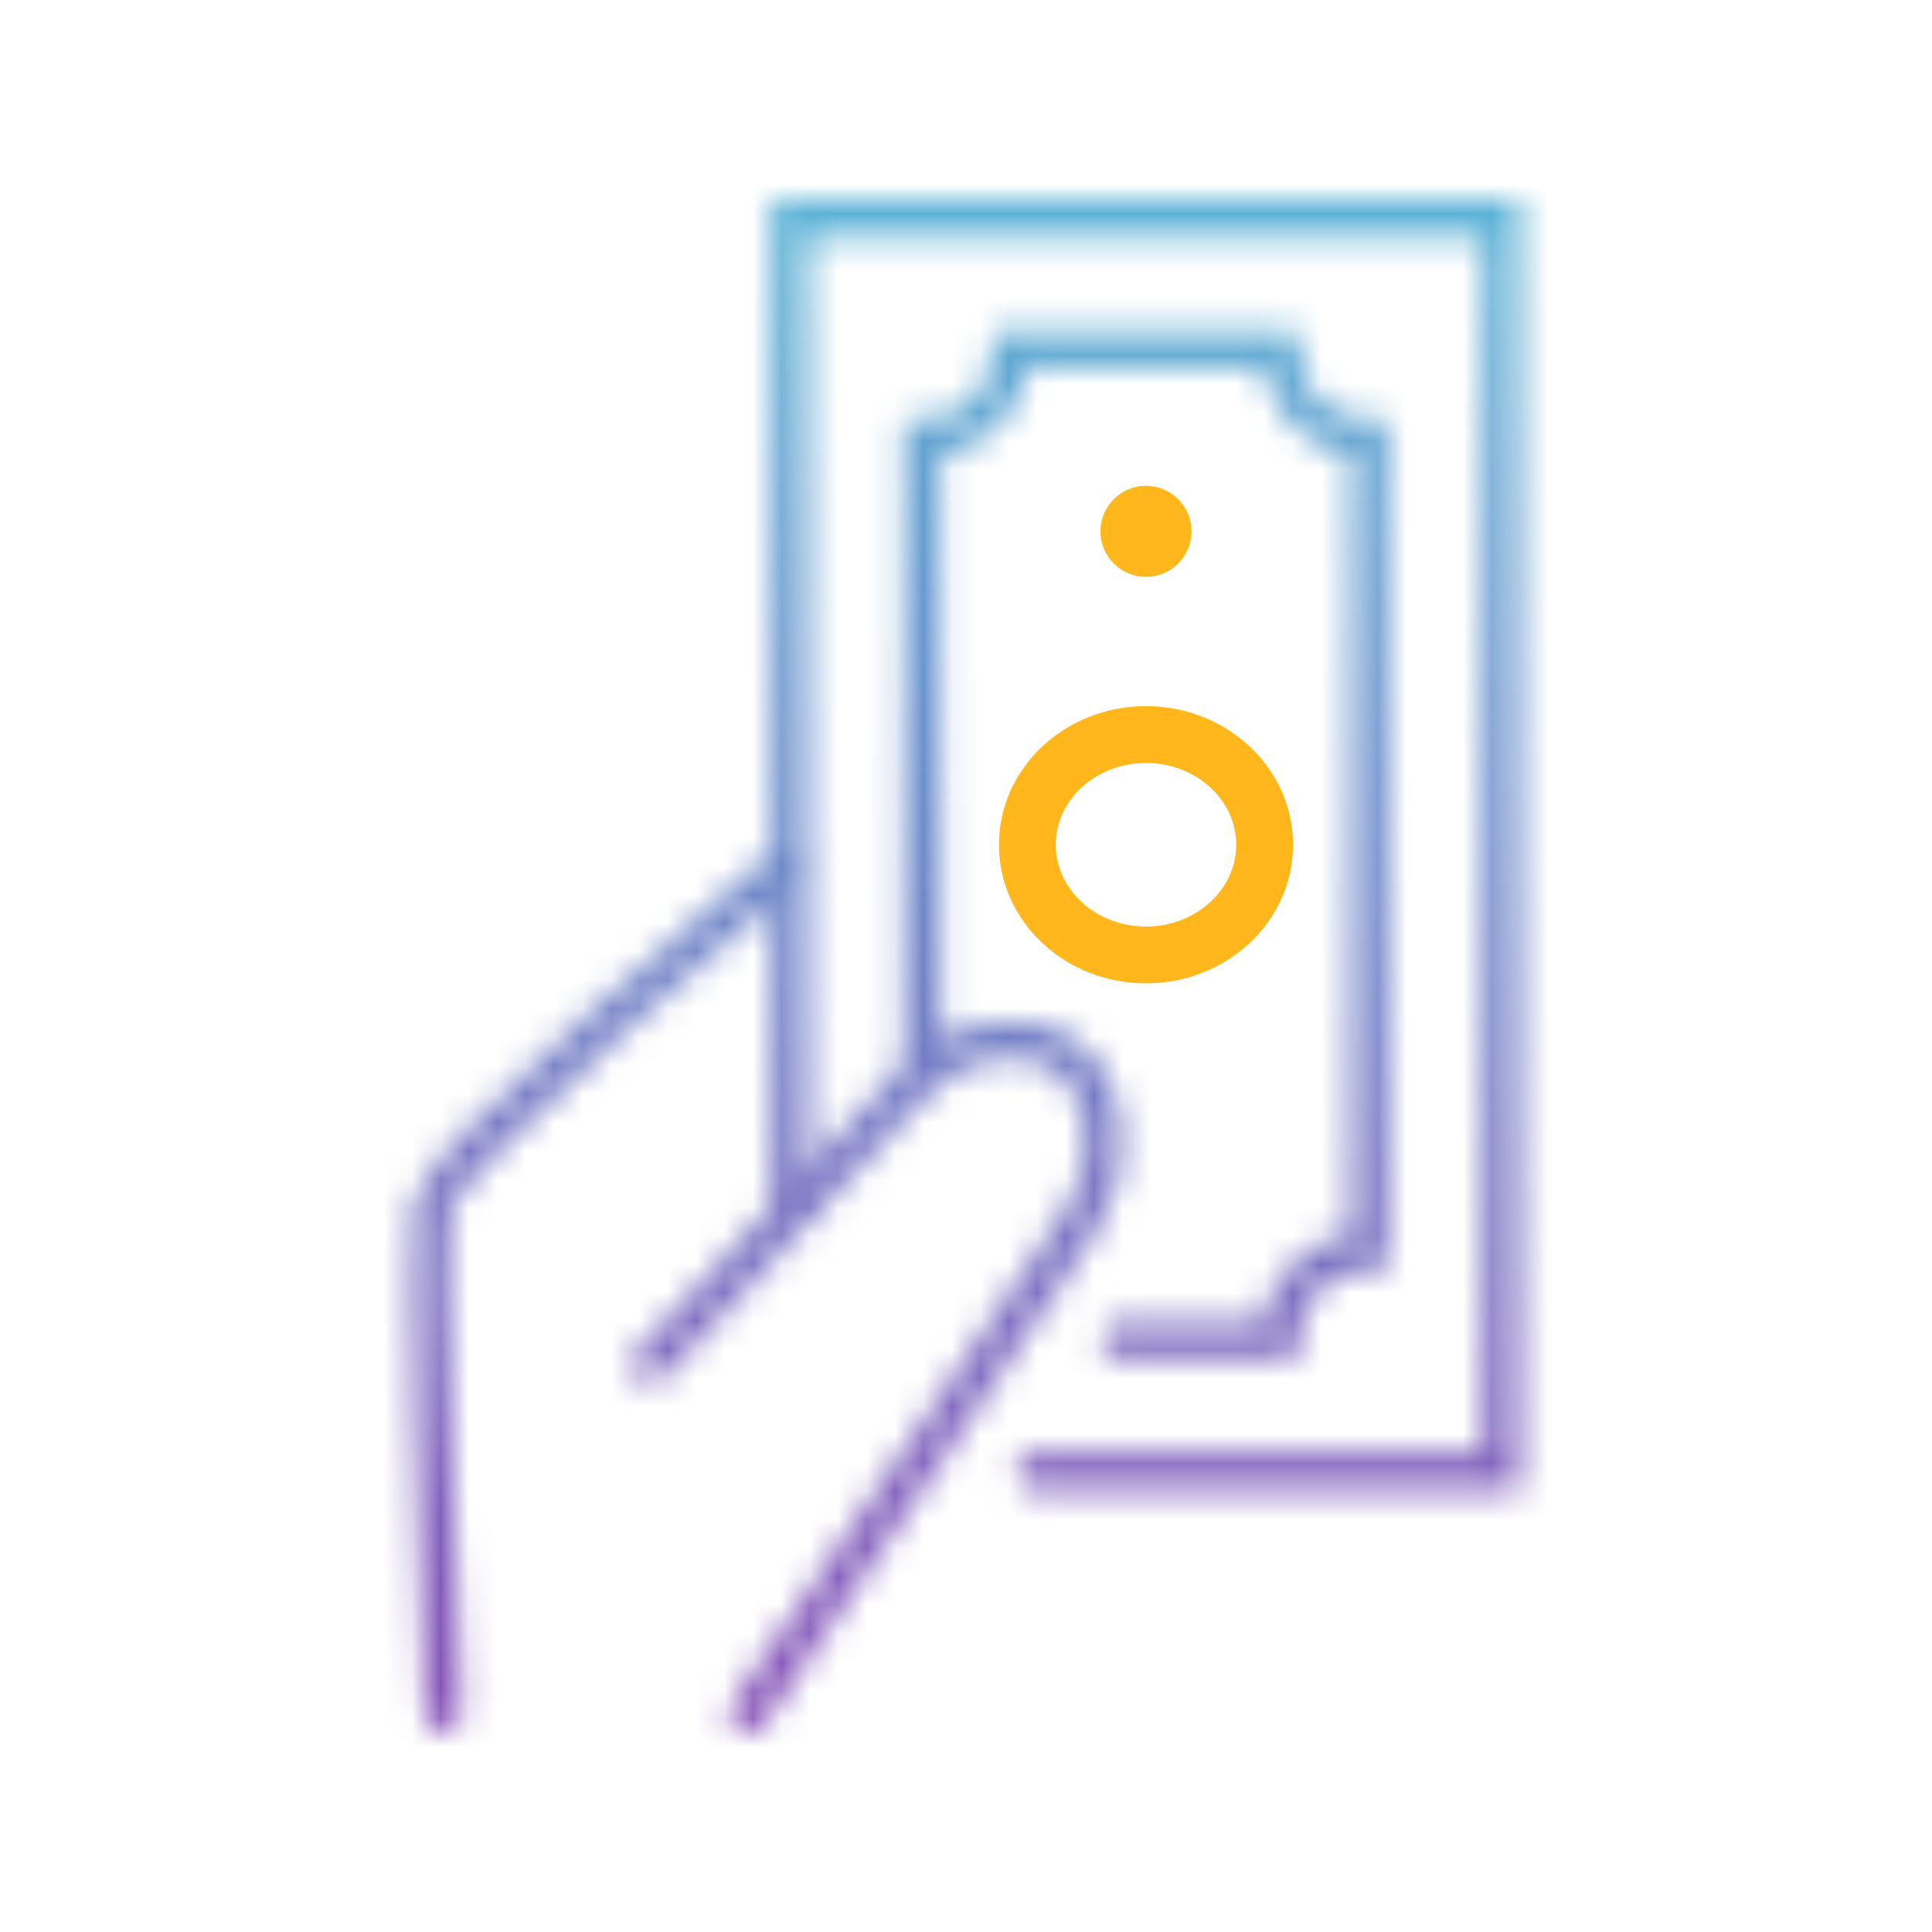 <svg width="68" height="68" viewBox="0 0 68 68" fill="none" xmlns="http://www.w3.org/2000/svg">
<mask id="mask0_534_53827" style="mask-type:alpha" maskUnits="userSpaceOnUse" x="14" y="7" width="40" height="54">
<path d="M27.809 42.326V7.658H52.858V51.806H36.41" stroke="#374555" stroke-width="1.3" stroke-miterlimit="10" stroke-linecap="round"/>
<path d="M39.427 47.17H45.038C45.038 45.423 46.454 44.008 48.199 44.008V15.456C46.453 15.456 45.038 14.04 45.038 12.294H35.628C35.628 14.041 34.211 15.456 32.466 15.456V37.553" stroke="#374555" stroke-width="1.3" stroke-miterlimit="10" stroke-linecap="round"/>
<path d="M22.892 48.021L32.186 38.048C33.774 36.408 36.256 36.083 37.7 37.326C39.145 38.571 39.28 41.136 38.001 43.028L26.324 60.34" stroke="#374555" stroke-width="1.3" stroke-miterlimit="10" stroke-linecap="round" stroke-linejoin="round"/>
<path d="M27.52 30.577C27.52 30.577 15.476 40.819 15.203 42.418C14.979 43.718 15.42 55.662 15.593 60.304" stroke="#374555" stroke-width="1.3" stroke-miterlimit="10" stroke-linecap="round"/>
</mask>
<g mask="url(#mask0_534_53827)">
<rect width="68" height="68" fill="url(#paint0_linear_534_53827)"/>
</g>
<path d="M40.334 33.611C42.64 33.611 44.51 31.874 44.51 29.732C44.51 27.59 42.64 25.854 40.334 25.854C38.029 25.854 36.159 27.59 36.159 29.732C36.159 31.874 38.029 33.611 40.334 33.611Z" stroke="#FFB71B" stroke-width="2" stroke-miterlimit="10"/>
<path d="M40.335 20.304C41.22 20.304 41.937 19.587 41.937 18.701C41.937 17.817 41.22 17.099 40.335 17.099C39.45 17.099 38.732 17.817 38.732 18.701C38.732 19.587 39.45 20.304 40.335 20.304Z" fill="#FFB71B"/>
<defs>
<linearGradient id="paint0_linear_534_53827" x1="34" y1="0" x2="34" y2="68" gradientUnits="userSpaceOnUse">
<stop stop-color="#55BFDA"/>
<stop offset="1" stop-color="#8E46B4"/>
</linearGradient>
</defs>
</svg>
